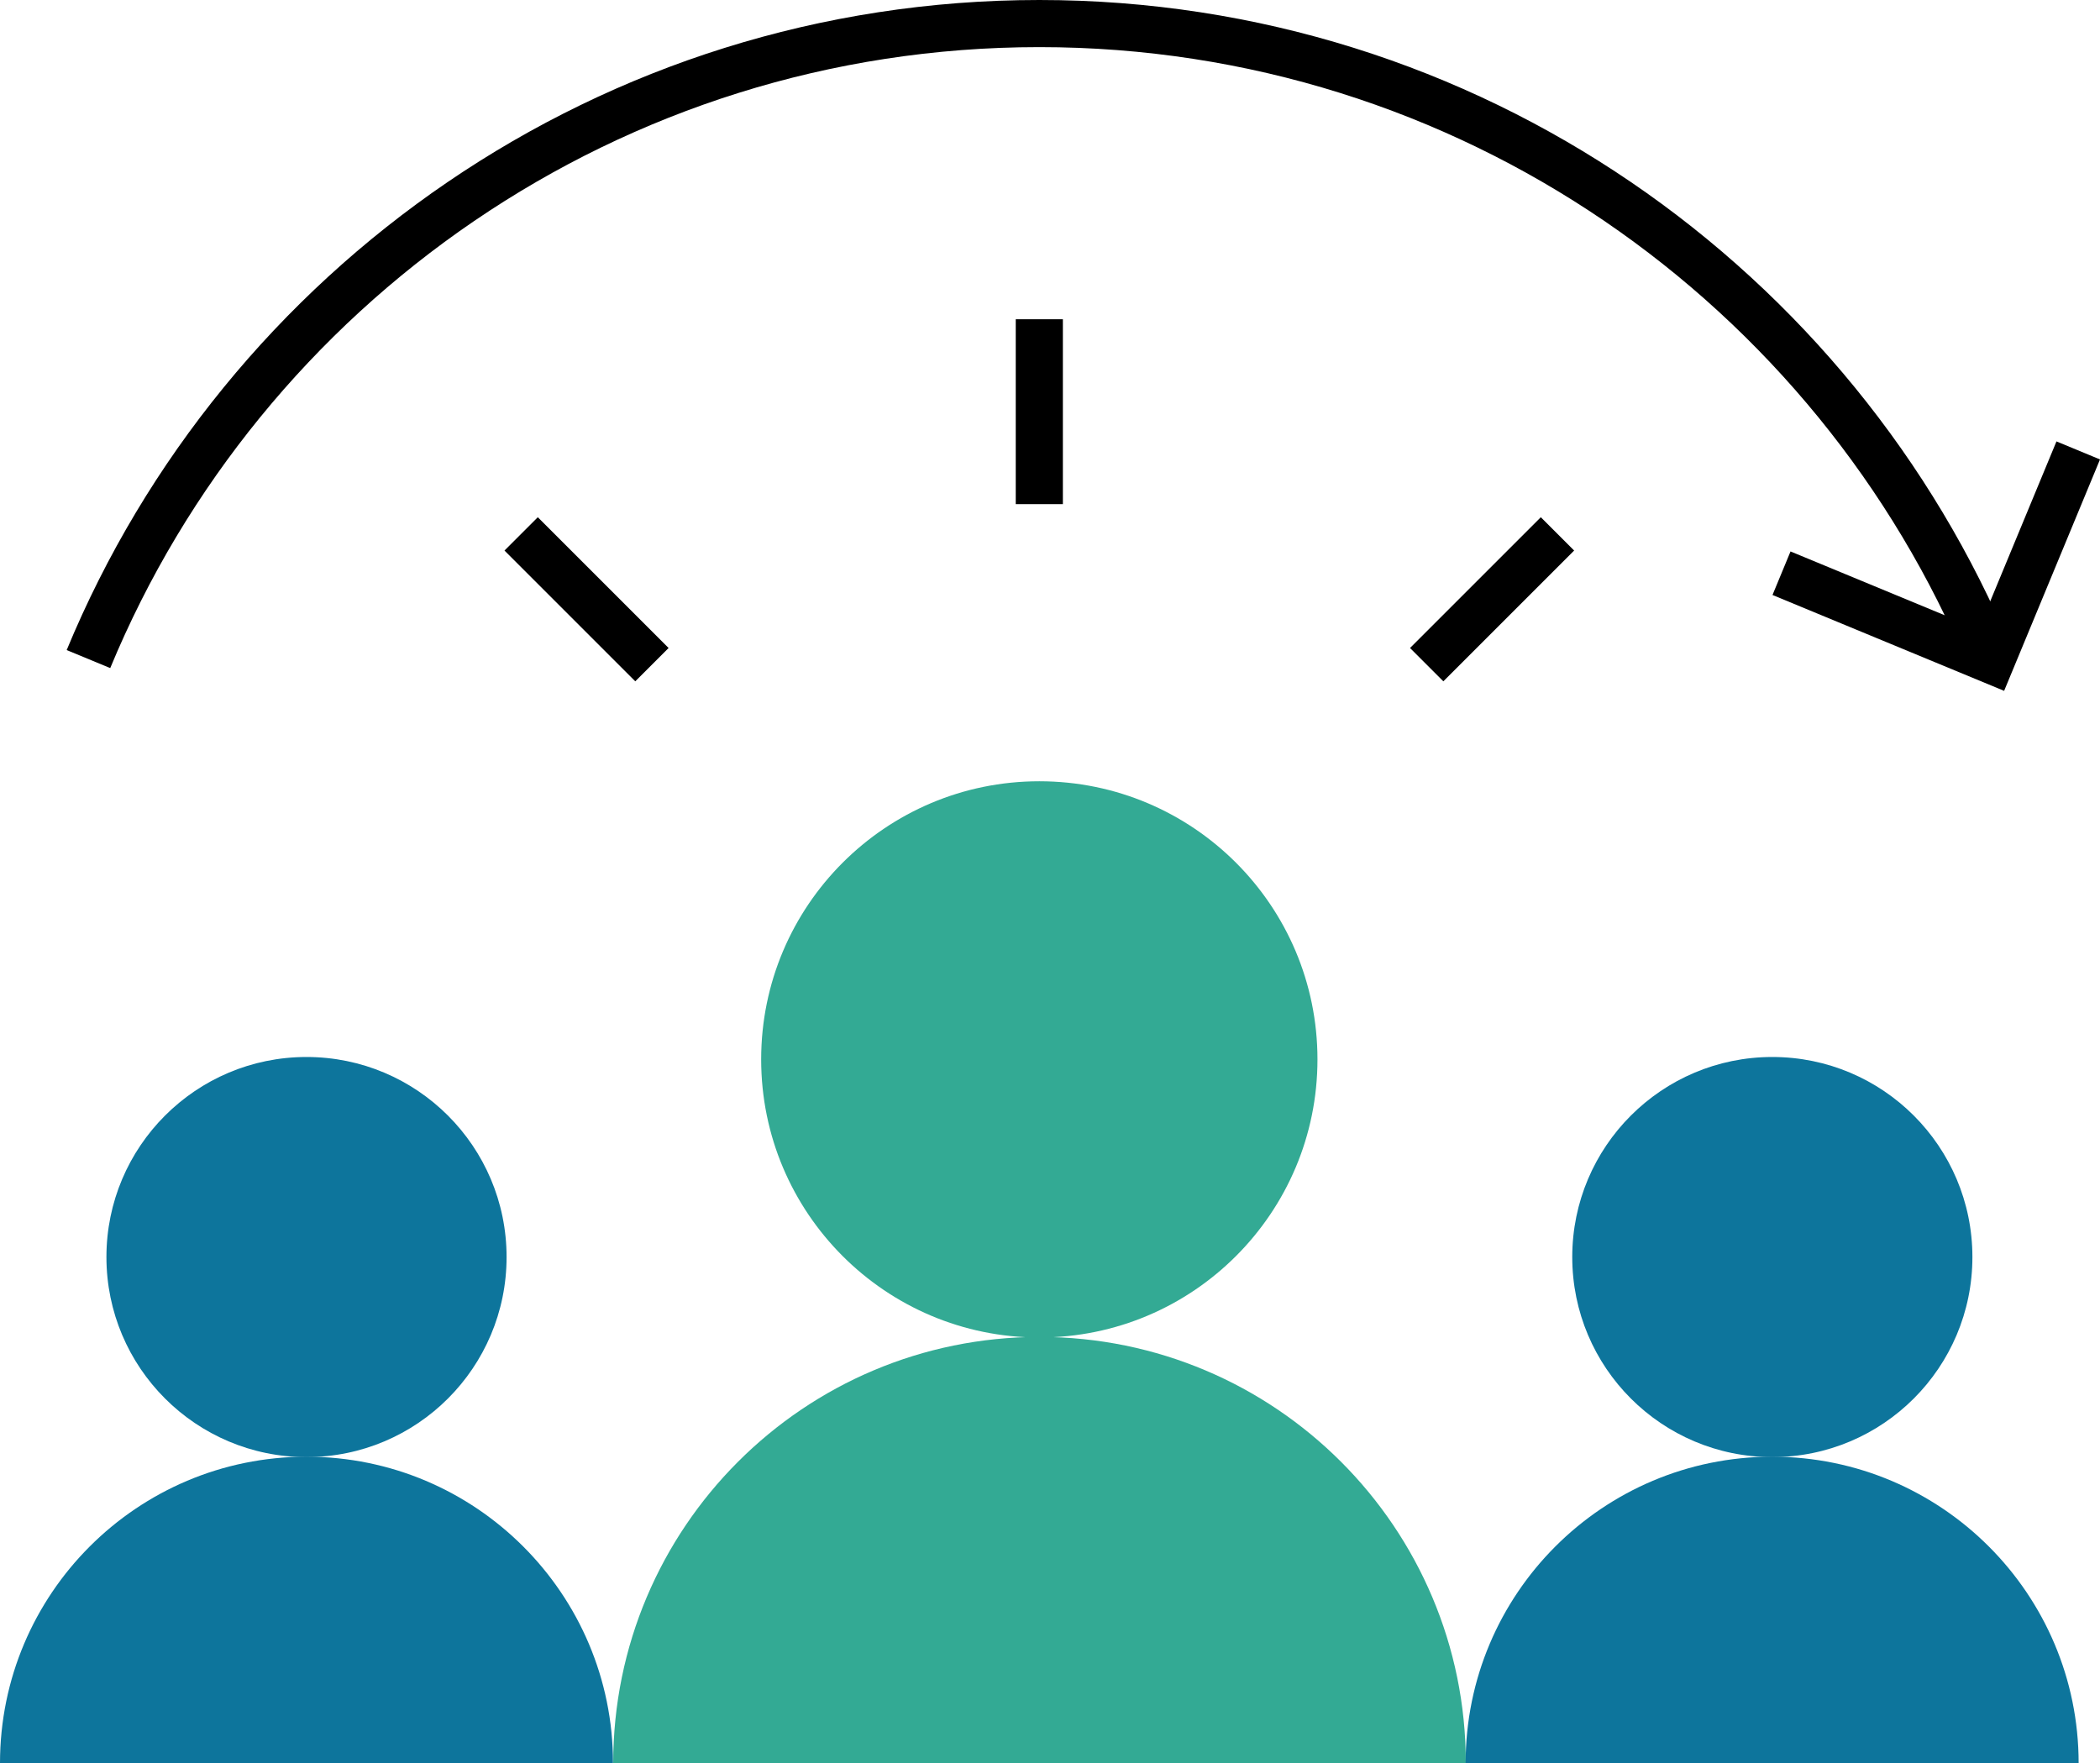 <svg xmlns="http://www.w3.org/2000/svg" id="Layer_2" data-name="Layer 2" viewBox="0 0 105.17 88.31"><defs><style>      .cls-1 {        fill: #0d759c;      }      .cls-2 {        fill: #33aa94;      }      .cls-3 {        fill: none;        stroke: #000;        stroke-miterlimit: 10;        stroke-width: 2.36px;      }    </style></defs><g id="_PREVIOUS_" data-name="(PREVIOUS)"><g><circle class="cls-2" cx="52.05" cy="53.06" r="13.93"></circle><line class="cls-3" x1="52.05" y1="25.25" x2="52.05" y2="15.99"></line><line class="cls-3" x1="32.65" y1="33.29" x2="26.1" y2="26.74"></line><line class="cls-3" x1="71.45" y1="33.29" x2="78" y2="26.74"></line><path class="cls-2" d="m30.71,88.31c0-11.79,9.55-21.35,21.35-21.35s21.35,9.56,21.35,21.35"></path><circle class="cls-1" cx="88.76" cy="62.96" r="10.02"></circle><path class="cls-1" d="m73.4,88.31c0-8.48,6.87-15.35,15.35-15.35s15.35,6.88,15.35,15.35"></path><circle class="cls-1" cx="15.35" cy="62.96" r="10.02"></circle><path class="cls-1" d="m0,88.31c0-8.48,6.87-15.35,15.35-15.35s15.35,6.88,15.35,15.35"></path><polyline class="cls-3" points="104.08 22.56 99.73 33.06 89.22 28.71"></polyline><path class="cls-3" d="m99.67,33.01C91.93,14.33,73.52,1.18,52.05,1.18S12.16,14.33,4.43,33.01"></path></g></g></svg>